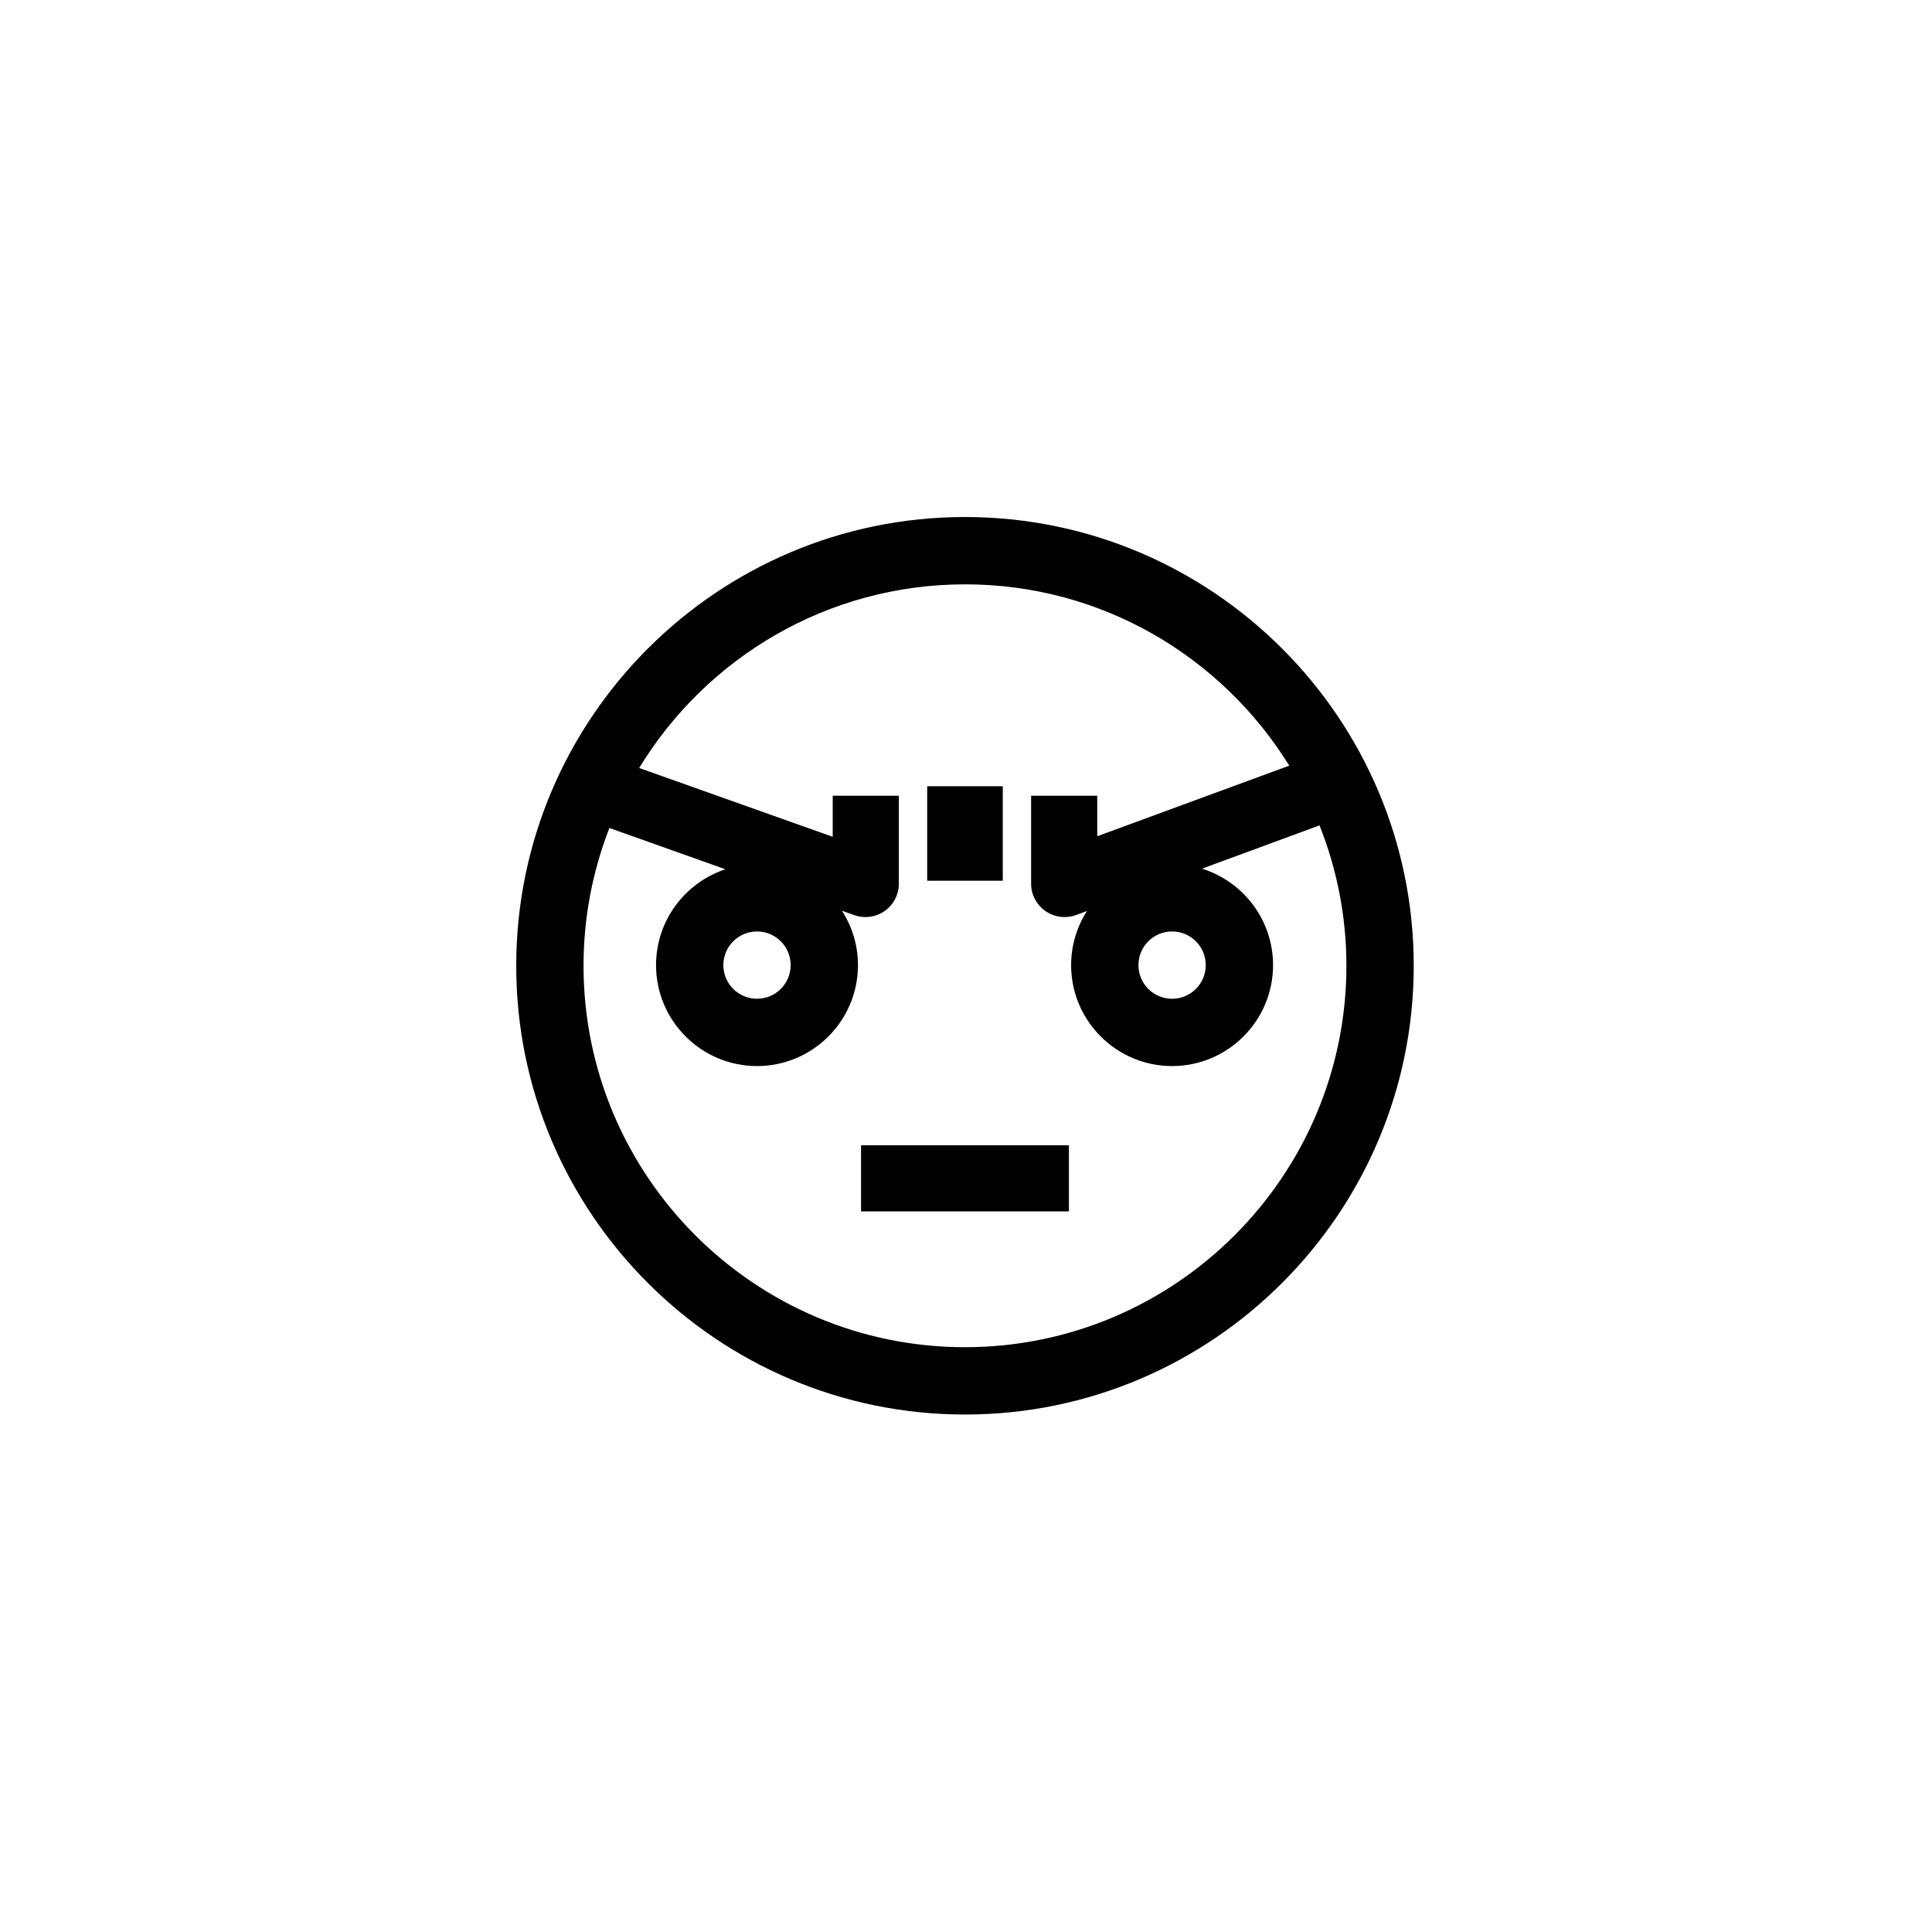 <svg xmlns="http://www.w3.org/2000/svg" width="500" height="500" viewBox="0 0 500 500"><g transform="translate(133.598,133.803)translate(116.151,116.151)rotate(0)translate(-116.151,-116.151) scale(2.445,2.445)" opacity="1"><defs class="defs"/><path transform="translate(-2.5,-2.5)" d="M50,2.5c-26.192,0 -47.5,21.309 -47.5,47.5c0,26.19 21.308,47.5 47.5,47.5c26.19,0 47.5,-21.31 47.5,-47.5c0,-26.191 -21.31,-47.5 -47.5,-47.5zM50,90.374c-22.264,0 -40.375,-18.112 -40.375,-40.374c0,-5.143 0.977,-10.058 2.737,-14.585l12.282,4.371c-4.26,1.407 -7.344,5.42 -7.344,10.145c0,5.893 4.794,10.685 10.688,10.685c5.892,0 10.686,-4.792 10.686,-10.685c0,-2.119 -0.629,-4.092 -1.696,-5.755l1.307,0.465c0.384,0.137 0.782,0.203 1.179,0.203c0.716,0 1.438,-0.219 2.039,-0.643c0.932,-0.659 1.497,-1.73 1.497,-2.872v-9.329h-7v4.348l-20.486,-7.282c7.09,-11.647 19.896,-19.44 34.499,-19.44c14.498,0 27.19,7.686 34.312,19.192l-20.325,7.471v-4.289h-7v9.329c0,1.148 0.579,2.226 1.523,2.883c0.598,0.417 1.31,0.632 2.019,0.632c0.408,0 0.825,-0.071 1.22,-0.216l1.151,-0.424c-1.058,1.658 -1.678,3.619 -1.678,5.727c0,5.893 4.794,10.685 10.688,10.685c5.892,0 10.687,-4.792 10.687,-10.685c0,-4.792 -3.17,-8.856 -7.521,-10.209l12.439,-4.582c1.83,4.604 2.846,9.613 2.846,14.86c0,22.262 -18.112,40.374 -40.374,40.374zM31.548,49.931c0,1.967 -1.594,3.561 -3.561,3.561c-1.969,0 -3.563,-1.594 -3.563,-3.561c0,-1.97 1.594,-3.562 3.563,-3.562c1.967,-0.001 3.561,1.592 3.561,3.562zM75.485,49.931c0,1.967 -1.595,3.561 -3.562,3.561c-1.969,0 -3.562,-1.594 -3.562,-3.561c0,-1.97 1.594,-3.562 3.562,-3.562c1.968,-0.001 3.562,1.592 3.562,3.562zM46,41v-10h8v10zM39,76v-7h22v7z" fill="#000000" class="fill c1"/></g></svg>